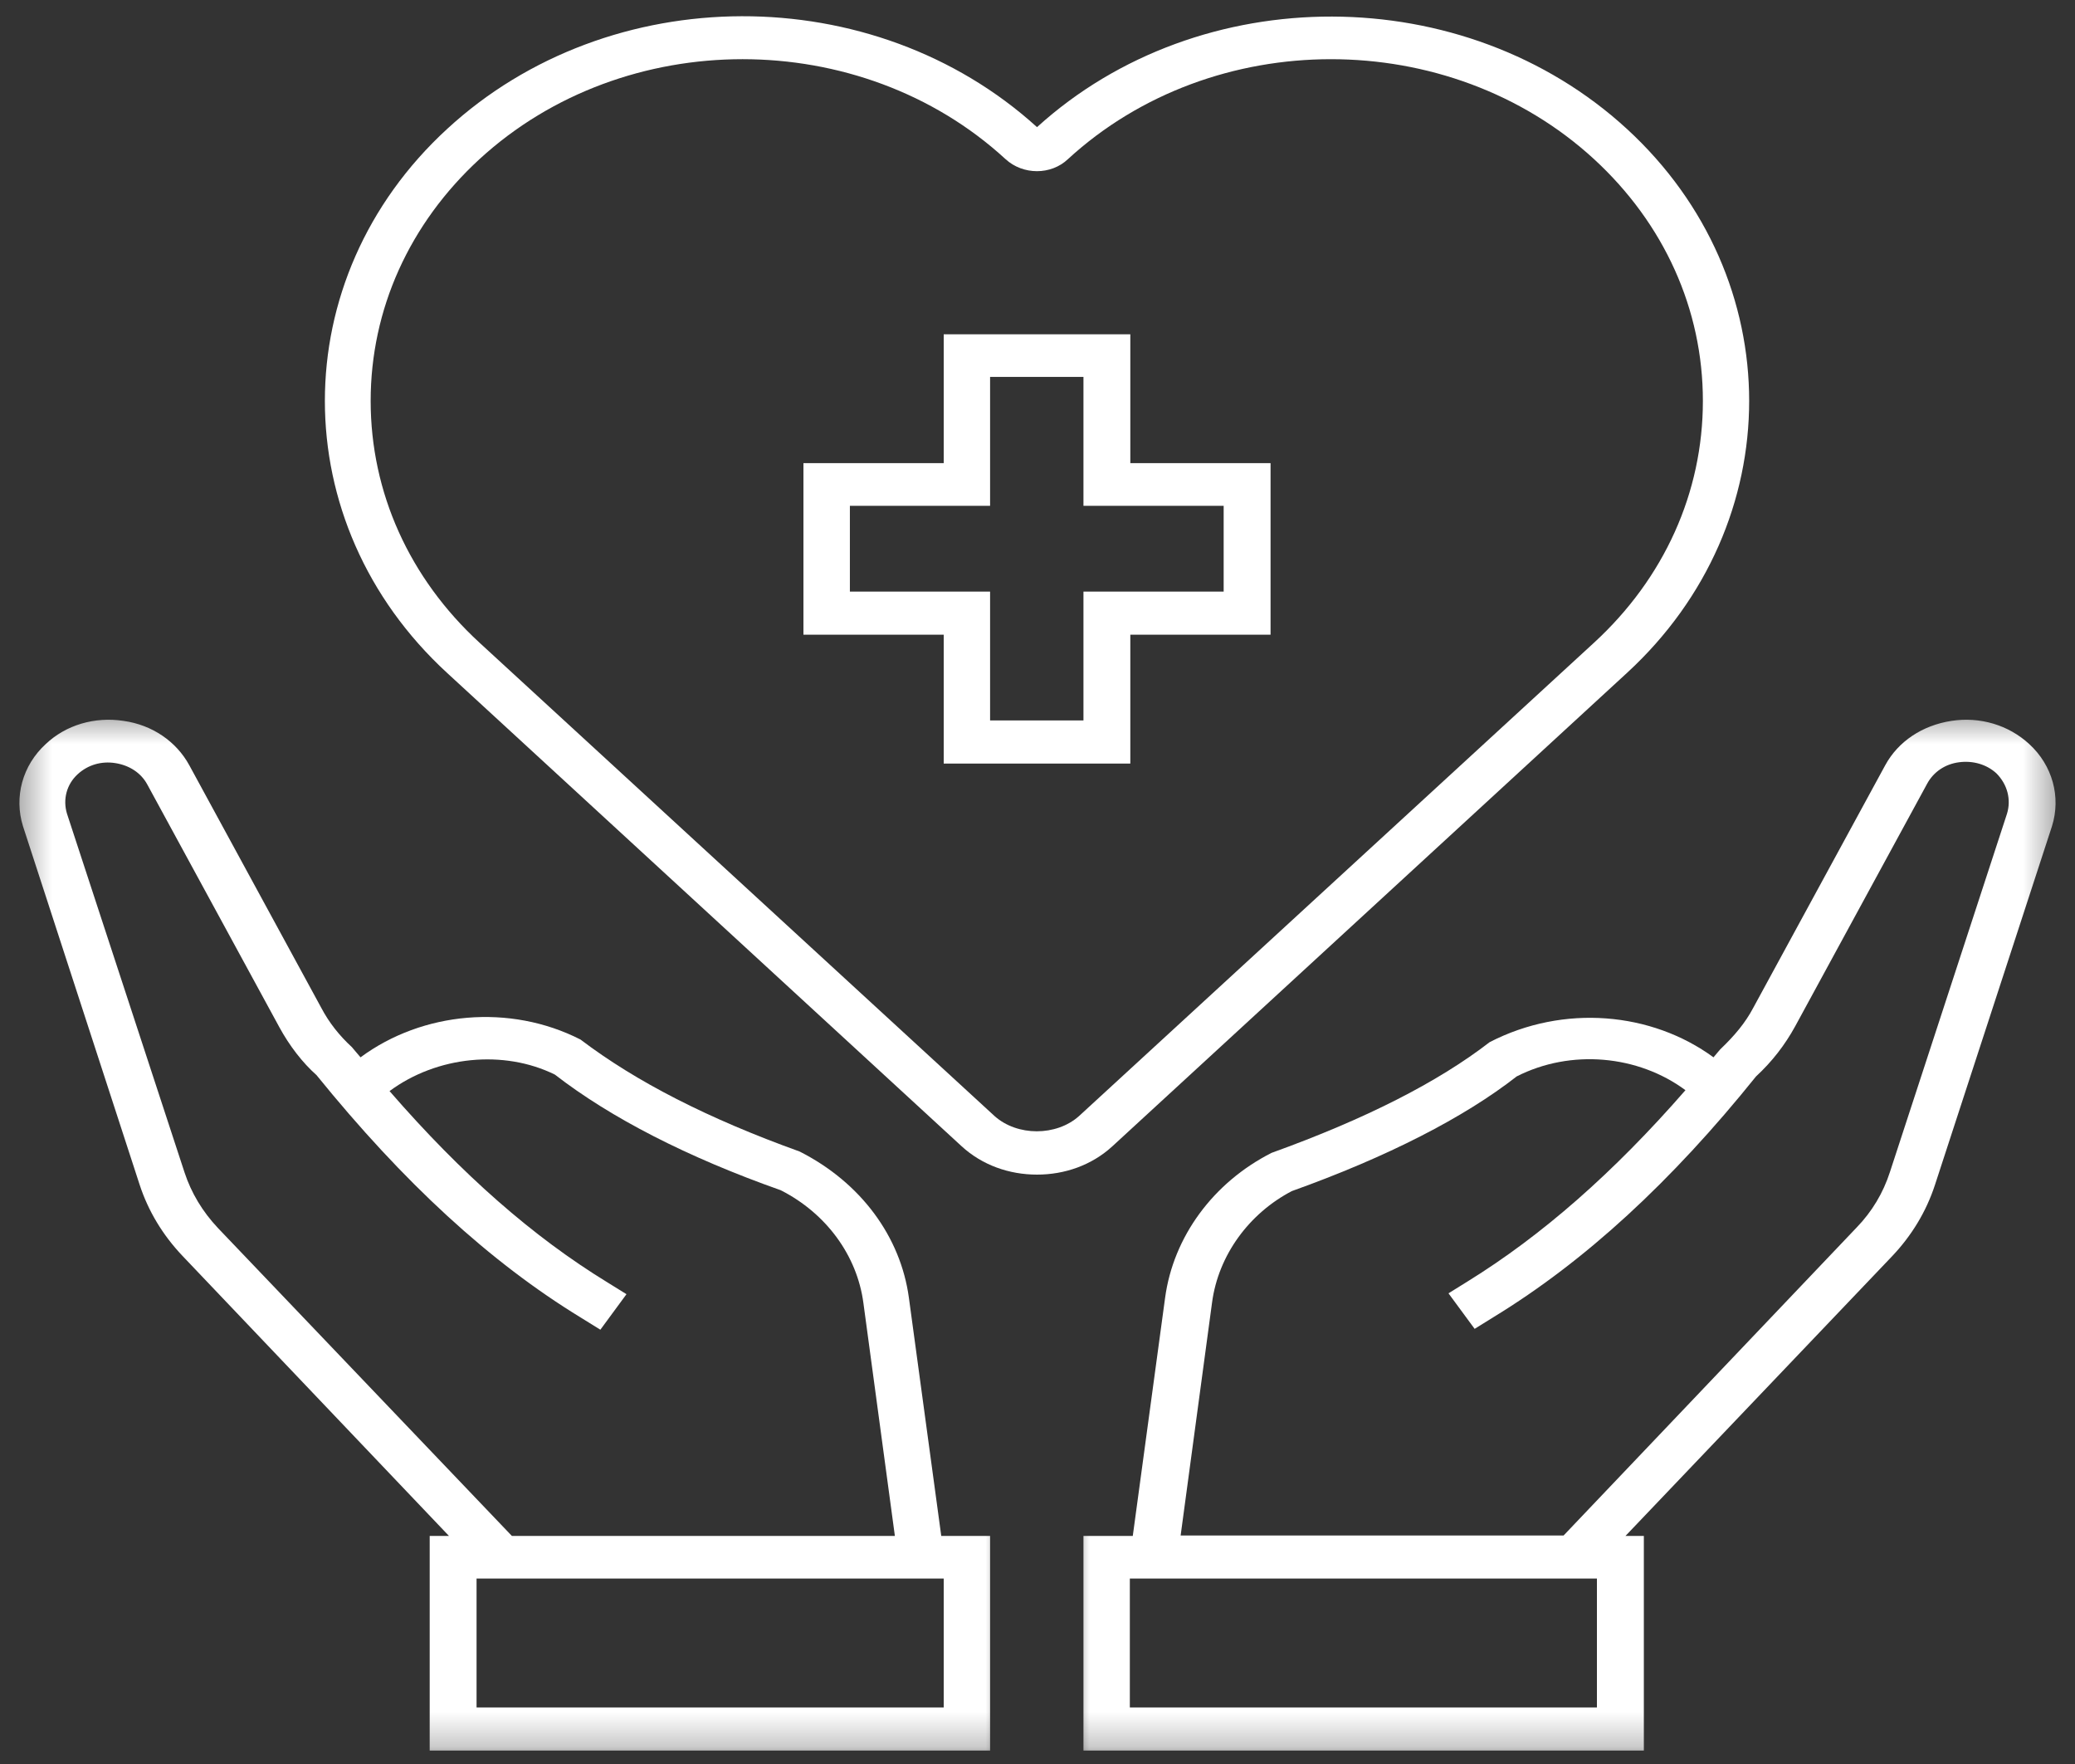 <svg width="60" height="51" viewBox="0 0 60 51" fill="none" xmlns="http://www.w3.org/2000/svg">
<rect x="0" y="0" width="60" height="51" fill="#333333" stroke="none"/>
<mask id="mask0_1272_89" style="mask-type:luminance" maskUnits="userSpaceOnUse" x="30" y="20" width="30" height="31">
<path d="M30.986 20.467H59.6V50.741H30.986V20.467Z" fill="white"/>
</mask>
<g mask="url(#mask0_1272_89)">
<path d="M58.676 21.511C58.075 20.958 57.25 20.715 56.425 20.842C55.587 20.971 54.888 21.433 54.511 22.127L50.694 29.142C50.47 29.566 50.162 29.938 49.742 30.338C49.673 30.414 49.616 30.491 49.547 30.569C47.757 29.258 45.213 29.026 43.073 30.131C41.576 31.288 39.479 32.354 36.768 33.331C35.075 34.191 33.929 35.76 33.69 37.519L32.755 44.407H31.329V50.612H47.533V44.407H47.001L54.706 36.325C55.28 35.721 55.699 35.027 55.951 34.256L59.334 23.888C59.6 23.039 59.348 22.127 58.676 21.511ZM46.176 49.365H32.67V45.639H46.176V49.365ZM58.033 23.528L54.649 33.884C54.454 34.487 54.133 35.027 53.686 35.489L45.213 44.393H34.139L35.047 37.661C35.229 36.286 36.123 35.078 37.355 34.436C40.122 33.446 42.345 32.303 43.856 31.121C45.422 30.324 47.365 30.504 48.736 31.519C46.653 33.909 44.582 35.721 42.444 37.044L41.884 37.392L42.64 38.419L43.199 38.072C45.828 36.466 48.33 34.166 50.777 31.121C51.238 30.696 51.615 30.209 51.91 29.669L55.727 22.654C55.909 22.32 56.243 22.089 56.649 22.038C57.054 21.985 57.446 22.101 57.727 22.358C58.047 22.679 58.16 23.117 58.033 23.528Z" fill="white"/>
</g>
<mask id="mask1_1272_89" style="mask-type:luminance" maskUnits="userSpaceOnUse" x="0" y="20" width="30" height="31">
<path d="M0.4 20.467H29.013V50.741H0.4V20.467Z" fill="white"/>
</mask>
<g mask="url(#mask1_1272_89)">
<path d="M26.281 37.519C26.042 35.76 24.897 34.191 23.121 33.292C20.478 32.341 18.394 31.276 16.786 30.055C14.745 29.013 12.215 29.246 10.425 30.569C10.34 30.465 10.257 30.376 10.174 30.273C9.81 29.938 9.516 29.566 9.292 29.142L5.475 22.127C5.097 21.433 4.399 20.958 3.574 20.842C2.735 20.715 1.909 20.958 1.323 21.511C0.651 22.127 0.4 23.039 0.665 23.888L4.035 34.244C4.286 35.014 4.706 35.709 5.279 36.312L12.983 44.407H12.425V50.612H28.629V44.407H27.217L26.281 37.519ZM6.3 35.502C5.853 35.027 5.53 34.487 5.336 33.897L1.938 23.528C1.812 23.117 1.924 22.679 2.245 22.385C2.539 22.114 2.931 21.998 3.337 22.063C3.742 22.127 4.077 22.345 4.258 22.679L8.076 29.695C8.37 30.235 8.746 30.723 9.152 31.083C11.669 34.191 14.171 36.492 16.8 38.097L17.36 38.444L18.115 37.417L17.555 37.07C15.417 35.76 13.36 33.96 11.264 31.545C12.634 30.531 14.563 30.338 16.046 31.069C17.654 32.316 19.877 33.459 22.575 34.411C23.89 35.078 24.784 36.299 24.966 37.673L25.876 44.407H14.802L6.3 35.502ZM27.272 49.365H13.78V45.639H27.288V49.365H27.272Z" fill="white"/>
</g>
<path d="M47.045 19.455C51.756 15.124 51.756 8.058 47.045 3.729C42.346 -0.589 34.697 -0.602 29.986 3.676C25.259 -0.615 17.627 -0.602 12.928 3.729C8.216 8.058 8.216 15.124 12.928 19.455L27.805 33.139C28.406 33.691 29.189 33.96 29.986 33.96C30.783 33.96 31.566 33.691 32.167 33.139L47.045 19.455ZM28.756 32.265L13.865 18.581C11.838 16.718 10.718 14.239 10.718 11.591C10.718 8.945 11.838 6.466 13.865 4.601C15.961 2.675 18.716 1.711 21.471 1.711C24.225 1.711 26.98 2.675 29.076 4.601C29.581 5.065 30.392 5.065 30.88 4.601C35.075 0.748 41.898 0.748 46.093 4.601C48.121 6.466 49.24 8.945 49.24 11.591C49.24 14.239 48.121 16.718 46.093 18.581L31.203 32.265C30.546 32.855 29.413 32.855 28.756 32.265Z" fill="white"/>
<path d="M32.684 9.665H27.288V13.39H23.232V18.35H27.288V22.076H32.684V18.35H36.739V13.39H32.684V9.665ZM35.383 14.624V17.104H31.329V20.829H28.629V17.104H24.575V14.624H28.629V10.897H31.329V14.624H35.383Z" fill="white"/>
</svg>
